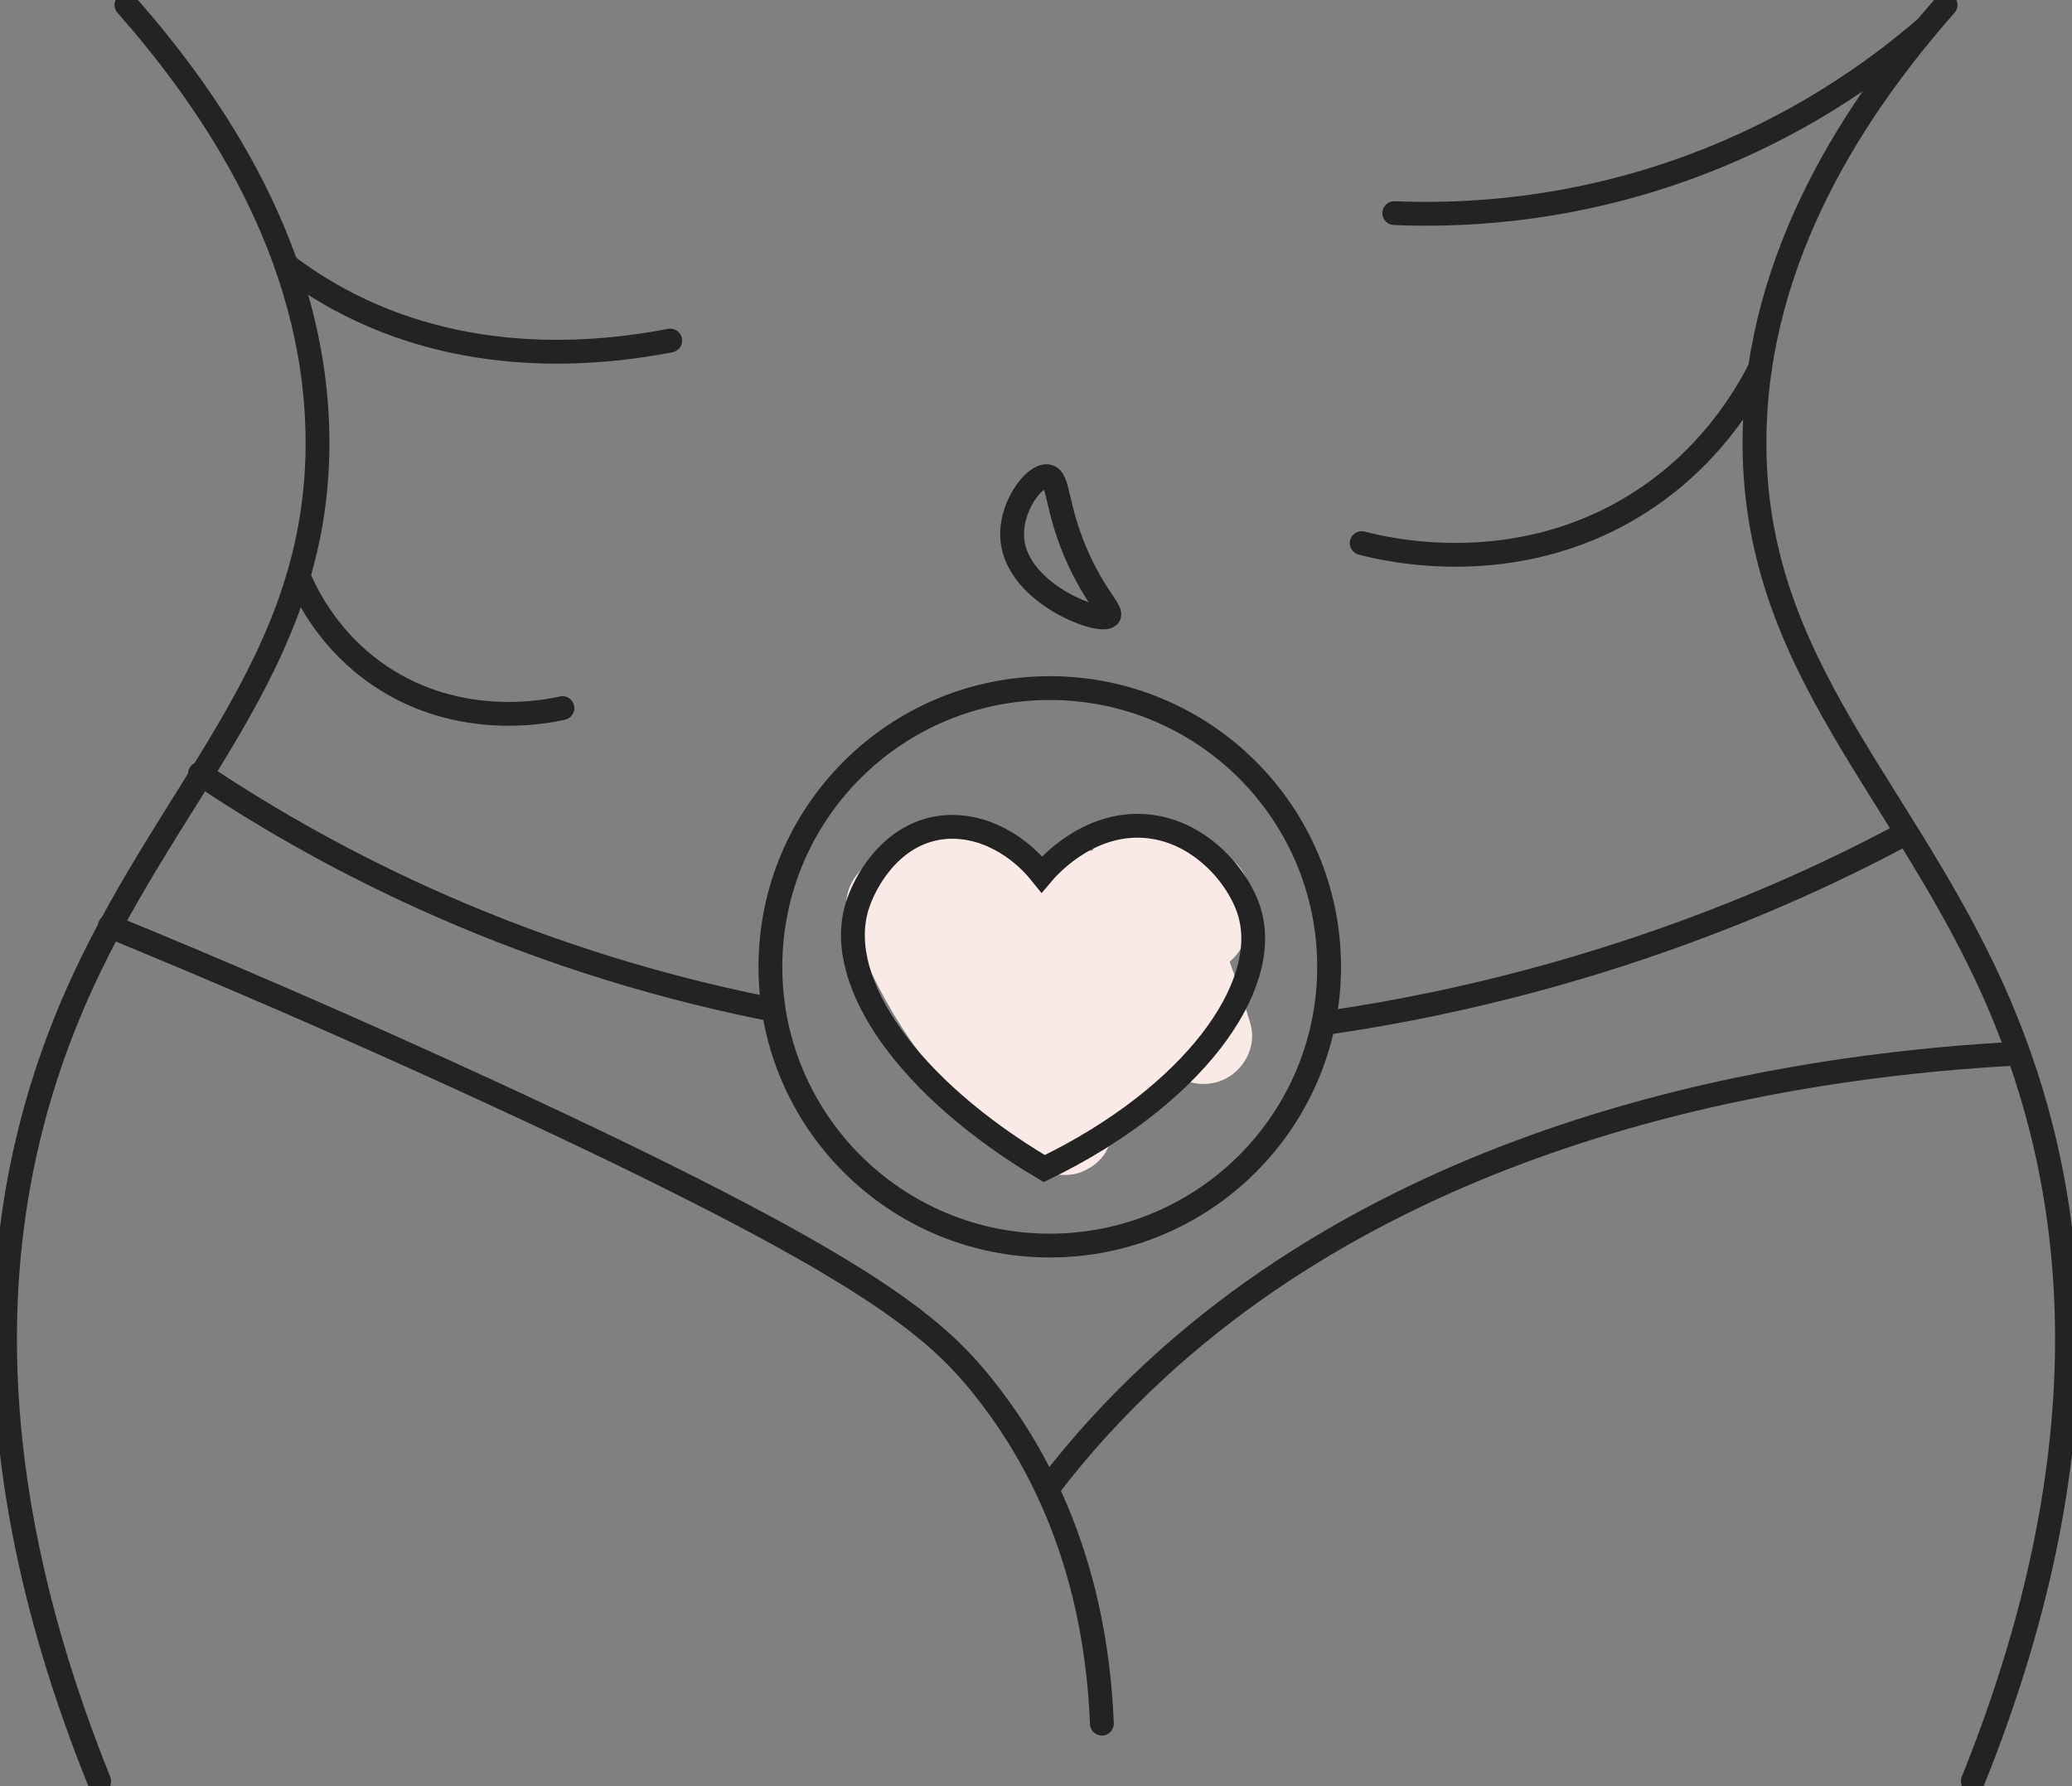 <svg xmlns="http://www.w3.org/2000/svg" width="87" height="75" viewBox="0 0 87 75" fill="none"><rect x="0" y="0" width="87" height="75" fill="#808080" stroke="none"/><g clip-path="url(#clip0_301_13517)"><path d="M52.5 42.97C52.238 42.1 51.948 41.238 51.632 40.385C51.91 40.14 52.19 39.789 52.238 39.433L52.407 38.193C52.483 37.627 52.503 37.147 52.201 36.632C51.955 36.212 51.472 35.812 50.989 35.701C50.68 35.631 50.35 35.612 50.035 35.67C49.633 35.334 49.204 35.026 48.747 34.751C48.004 34.305 46.886 34.416 46.286 35.068C46.102 35.268 45.964 35.488 45.868 35.72C45.799 35.714 45.728 35.712 45.656 35.715C45.197 35.736 44.79 35.868 44.426 36.15C44.186 36.334 43.993 36.574 43.855 36.842C43.317 36.26 42.715 35.745 41.996 35.368C41.568 35.144 41.099 35.066 40.657 35.133C40.27 34.947 39.867 34.79 39.444 34.667C38.614 34.428 37.564 34.819 37.151 35.598C37.077 35.737 37.019 35.882 36.974 36.03C36.916 36.049 36.857 36.07 36.799 36.095C35.919 36.465 35.296 37.523 35.624 38.485C36.742 41.762 38.65 44.773 41.209 47.12C41.979 47.826 42.81 48.474 43.672 49.065C44.087 49.349 44.765 49.399 45.236 49.27C45.707 49.14 46.218 48.777 46.449 48.338C46.538 48.169 46.612 47.987 46.662 47.799C46.748 47.776 46.833 47.746 46.917 47.711C47.307 47.547 47.685 47.266 47.888 46.882C47.926 46.81 47.962 46.733 47.995 46.655C48.11 46.597 48.221 46.527 48.33 46.443C48.65 46.196 48.989 45.804 49.058 45.39C49.082 45.248 49.102 45.106 49.122 44.965C49.693 45.511 50.587 45.668 51.322 45.358C52.227 44.977 52.791 43.942 52.497 42.968L52.5 42.97Z" fill="#F9E9E7"></path><path d="M43.745 36.713C43.969 36.446 45.619 34.537 48.02 34.682C50.343 34.822 52.016 36.805 52.464 38.304C53.396 41.422 50.109 46.031 43.847 49.069C38.179 45.71 35.04 41.273 35.976 38.1C36.292 37.033 37.35 35.155 39.301 34.783C40.871 34.484 42.573 35.246 43.745 36.713V36.713Z" stroke="#232323" stroke-miterlimit="10" stroke-linecap="round"></path><path d="M81.691 0.209C78.019 4.373 73.786 10.625 73.67 18.284C73.523 28.004 80.112 33.144 83.982 42.256C87.007 49.376 88.814 59.963 82.836 74.79" stroke="#232323" stroke-miterlimit="10" stroke-linecap="round"></path><path d="M5.31 0.209C8.981 4.373 13.214 10.625 13.33 18.284C13.477 28.004 6.889 33.144 3.018 42.255C-0.006 49.375 -1.813 59.962 4.164 74.789" stroke="#232323" stroke-miterlimit="10" stroke-linecap="round"></path><path d="M4.609 38.891C8.605 40.532 14.176 42.895 20.734 45.923C36.162 53.048 39.164 55.597 41.258 58.205C43.208 60.635 45.981 65.124 46.266 72.376" stroke="#232323" stroke-miterlimit="10" stroke-linecap="round"></path><path d="M44.066 62.404C45.341 60.742 46.834 59.08 48.587 57.47C60.402 46.612 76.873 44.666 84.624 44.244" stroke="#232323" stroke-miterlimit="10" stroke-linecap="round"></path><path d="M43.979 19.997C43.42 19.927 42.346 21.343 42.514 22.726C42.784 24.947 46.154 26.206 46.545 25.875C46.748 25.704 46.074 25.175 45.324 23.566C44.291 21.352 44.496 20.061 43.98 19.997H43.979Z" stroke="#232323" stroke-miterlimit="10" stroke-linecap="round"></path><path d="M79.98 35.008C76.894 36.672 67.977 41.185 55.672 42.953" stroke="#232323" stroke-miterlimit="10" stroke-linecap="round"></path><path d="M8.395 32.488C12.944 35.54 21.097 40.166 32.442 42.397" stroke="#232323" stroke-miterlimit="10" stroke-linecap="round"></path><path d="M44.077 52.301C50.556 52.301 55.807 47.06 55.807 40.597C55.807 34.133 50.556 28.893 44.077 28.893C37.599 28.893 32.348 34.133 32.348 40.597C32.348 47.06 37.599 52.301 44.077 52.301Z" stroke="#232323" stroke-miterlimit="10" stroke-linecap="round"></path><path d="M12.047 11.152C12.682 11.633 13.382 12.094 14.151 12.517C19.462 15.439 25.083 14.89 28.142 14.301" stroke="#232323" stroke-miterlimit="10" stroke-linecap="round"></path><path d="M57.176 22.805C58.226 23.08 63.55 24.359 68.642 21.23C71.713 19.344 73.254 16.742 73.903 15.457" stroke="#232323" stroke-miterlimit="10" stroke-linecap="round"></path><path d="M12.57 24.273C12.952 25.15 13.901 26.987 15.937 28.367C19.284 30.638 22.935 29.885 23.616 29.732" stroke="#232323" stroke-miterlimit="10" stroke-linecap="round"></path><path d="M58.543 8.949C61.166 9.06 65.385 8.915 70.22 7.27C75.283 5.547 78.826 2.926 80.845 1.182" stroke="#232323" stroke-miterlimit="10" stroke-linecap="round"></path></g><defs><clipPath id="clip0_301_13517"><rect width="87" height="75" fill="white"></rect></clipPath></defs></svg>